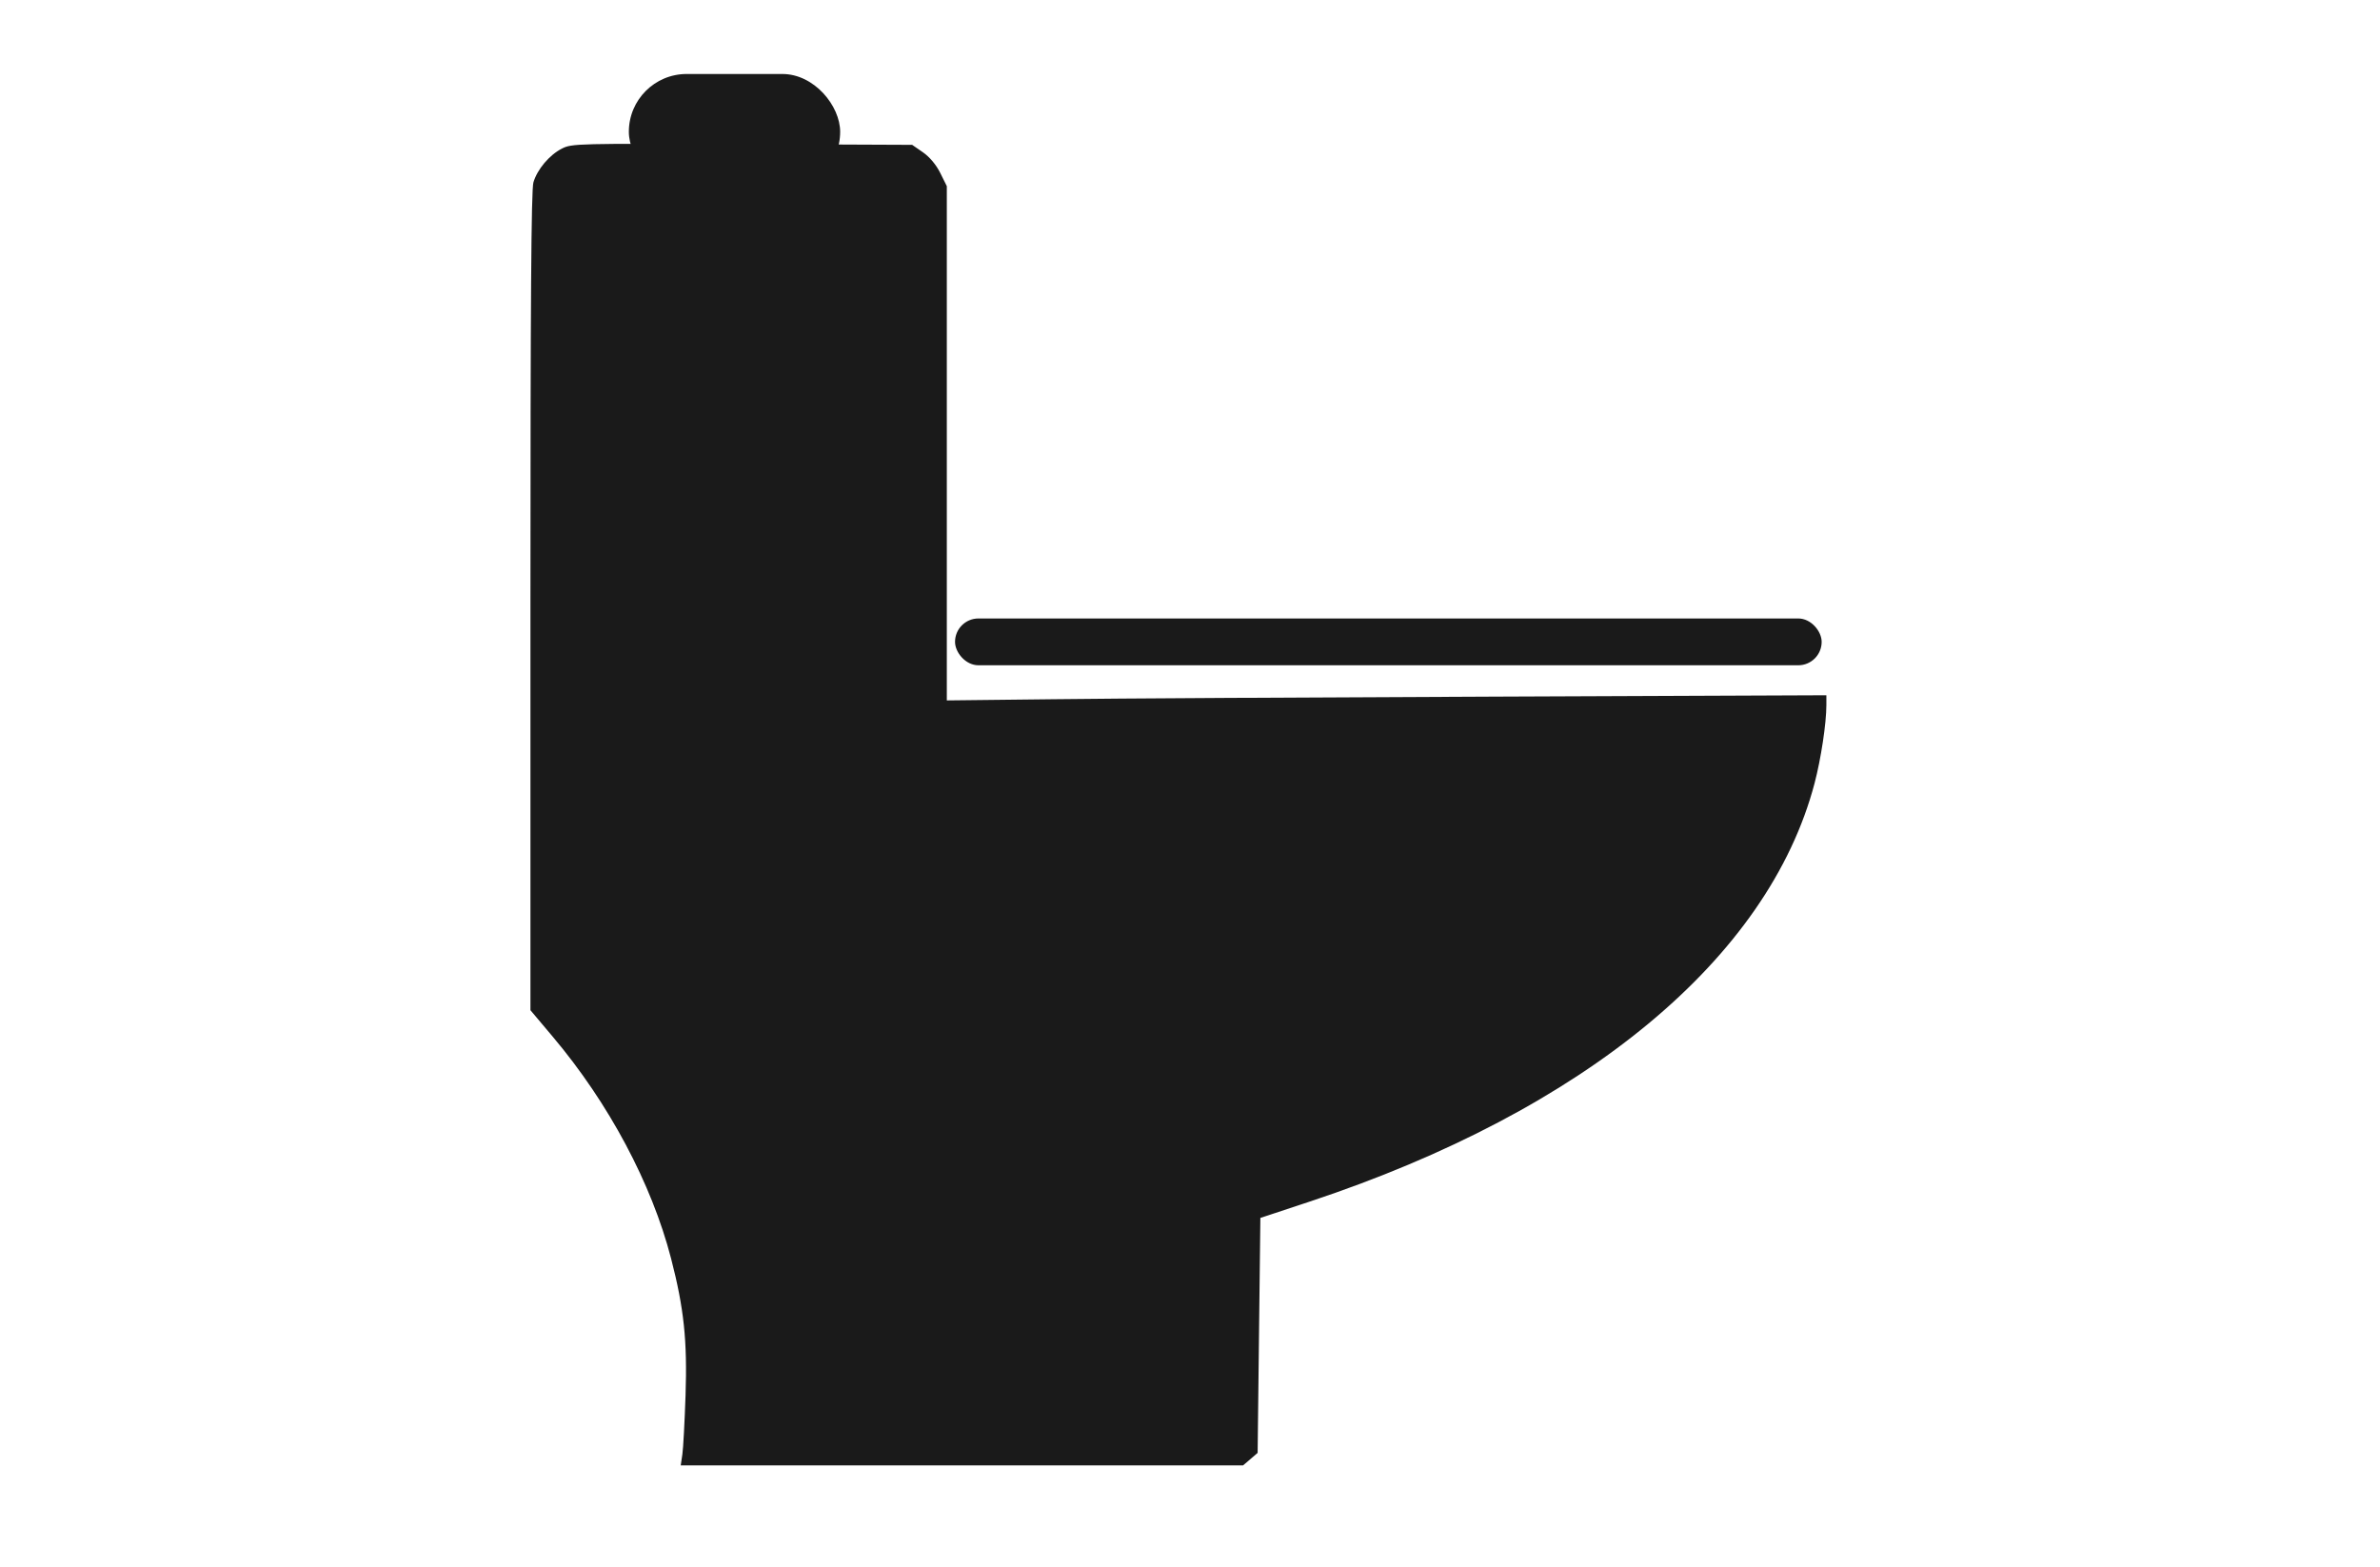 <?xml version="1.0" encoding="UTF-8" standalone="no"?>
<svg:svg
   id="svg2"
   sodipodi:docname="toilet.svg"
   viewBox="0 0 197.204 129.806"
   version="1.1"
   inkscape:version="1.3.1 (6036e22fae, 2023-11-19, custom)"
   width="197.204"
   height="129.806"
   xmlns:inkscape="http://www.inkscape.org/namespaces/inkscape"
   xmlns:sodipodi="http://sodipodi.sourceforge.net/DTD/sodipodi-0.dtd"
   xmlns:svg="http://www.w3.org/2000/svg"
   xmlns:rdf="http://www.w3.org/1999/02/22-rdf-syntax-ns#"
   xmlns:cc="http://creativecommons.org/ns#"
   xmlns:dc="http://purl.org/dc/elements/1.1/">
  <svg:defs
     id="defs17" />
  <sodipodi:namedview
     id="namedview30"
     bordercolor="#666666"
     inkscape:pageshadow="2"
     guidetolerance="10"
     pagecolor="#ffffff"
     gridtolerance="10"
     inkscape:window-maximized="1"
     inkscape:zoom="1.1855482"
     objecttolerance="10"
     borderopacity="1"
     inkscape:current-layer="g12"
     inkscape:cx="20.665545"
     inkscape:cy="116.82359"
     inkscape:window-y="0"
     inkscape:window-x="0"
     inkscape:window-width="1920"
     showgrid="false"
     inkscape:pageopacity="0"
     inkscape:window-height="1043"
     fit-margin-top="0"
     fit-margin-left="0"
     fit-margin-right="0"
     fit-margin-bottom="0"
     inkscape:showpageshadow="2"
     inkscape:pagecheckerboard="0"
     inkscape:deskcolor="#d1d1d1" />
  <svg:g
     id="g12"
     transform="matrix(3.78,0,0,3.78,-464.333,-329.964)">
    <svg:rect
       style="fill:#1a1a1a;stroke-width:0.336"
       id="rect4-6"
       width="4.632"
       height="2.534"
       x="136.624"
       y="88.914"
       ry="1.267" />
    <svg:path
       style="fill:#1a1a1a;stroke-width:0.072"
       d="m 137.797,119.173 c 0.02,-0.133 0.05,-0.717 0.07,-1.298 0.04,-1.195 -0.035,-1.905 -0.317,-2.995 -0.426,-1.645 -1.366,-3.407 -2.592,-4.861 l -0.491,-0.583 v -8.965 c 0,-6.552 0.017,-9.024 0.065,-9.182 0.086,-0.287 0.35,-0.6 0.625,-0.74 0.217,-0.111 0.324,-0.113 3.95,-0.098 l 3.727,0.016 0.236,0.163 c 0.147,0.102 0.29,0.272 0.38,0.453 l 0.144,0.29 v 5.636 5.636 l 2.324,-0.026 c 1.278,-0.017 5.617,-0.041 9.64,-0.057 l 7.316,-0.03 v 0.215 c 0,0.399 -0.118,1.179 -0.259,1.714 -1.012,3.84 -5.027,7.168 -11.064,9.169 l -1.084,0.359 -0.03,2.575 -0.03,2.575 -0.16,0.138 -0.16,0.137 h -6.163 -6.163 z"
       id="path8" />
    <svg:rect
       style="fill:#1a1a1a;stroke-width:1.102"
       id="rect9"
       width="18.997"
       height="1.026"
       x="143.774"
       y="100.849"
       ry="0.513" />
  </svg:g>
  <script />
  <svg:path
     style="fill:#800000;stroke:#000000;stroke-width:0.781"
     d=""
     id="path4" />
</svg:svg>
